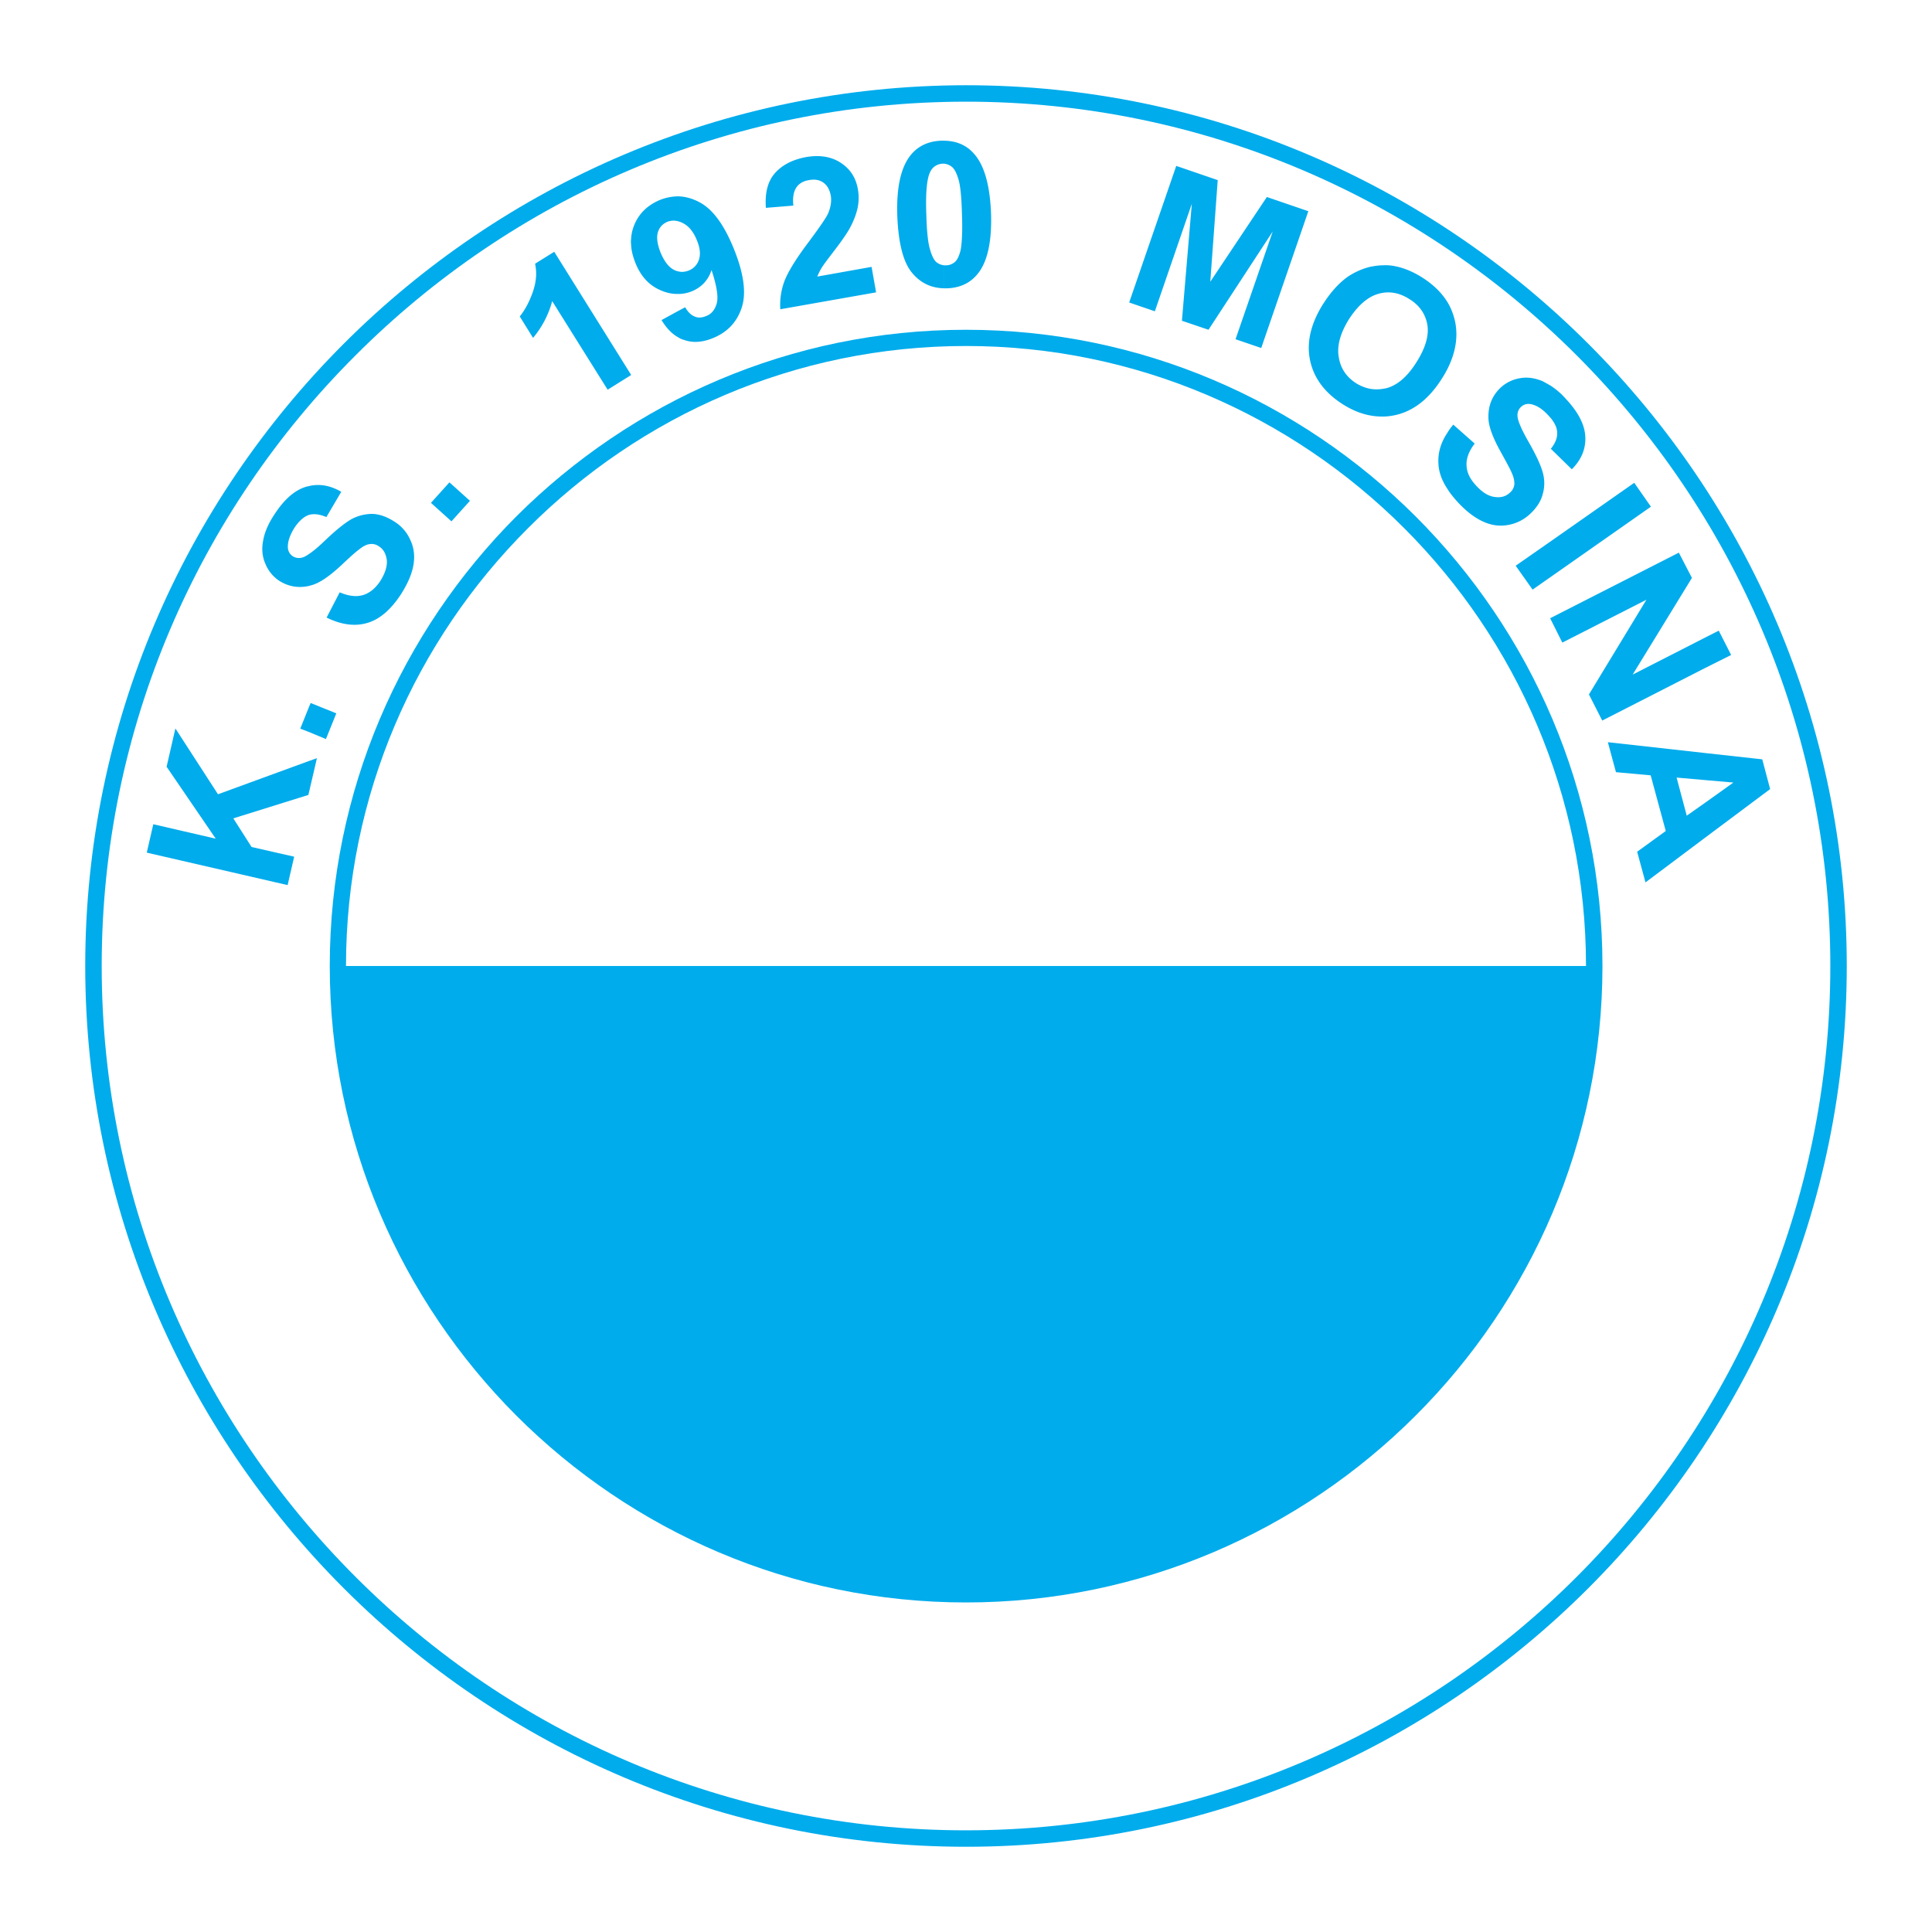 <svg xmlns="http://www.w3.org/2000/svg" width="2500" height="2500" viewBox="0 0 192.756 192.756"><g fill-rule="evenodd" clip-rule="evenodd"><path fill="#fff" d="M0 0h192.756v192.756H0V0z"/><path d="M96.378 183.443c-47.939 0-87.042-39.125-87.042-87.065 0-47.939 39.103-87.042 87.042-87.042 47.94 0 87.065 39.103 87.065 87.042 0 47.94-39.125 87.065-87.065 87.065z" fill="#fff"/><path d="M96.378 8.504c24.194 0 46.163 9.871 62.083 25.791s25.791 37.888 25.791 62.083-9.871 46.163-25.791 62.083-37.889 25.791-62.083 25.791v-1.641c23.745 0 45.31-9.67 60.937-25.297 15.605-15.627 25.297-37.191 25.297-60.937 0-23.745-9.691-45.286-25.297-60.914-15.627-15.628-37.191-25.319-60.937-25.319v-1.64zm0 175.748c-24.194 0-46.163-9.871-62.083-25.791-15.919-15.92-25.791-37.889-25.791-62.083s9.872-46.163 25.791-62.083c15.92-15.92 37.889-25.769 62.083-25.791v1.641c-23.745 0-45.309 9.691-60.914 25.319-15.628 15.605-25.318 37.169-25.318 60.914 0 23.745 9.691 45.31 25.319 60.937 15.605 15.627 37.169 25.297 60.914 25.297v1.64h-.001z" fill="#00acec"/><path d="M96.378 32.901c17.472 0 33.347 7.128 44.858 18.618 11.514 11.513 18.641 27.388 18.641 44.859 0 17.472-7.127 33.368-18.641 44.858-11.512 11.514-27.387 18.641-44.858 18.641v-1.641c17.022 0 32.491-6.947 43.712-18.146 11.197-11.221 18.146-26.689 18.146-43.712 0-17.021-6.949-32.492-18.146-43.689C128.869 41.468 113.4 34.52 96.378 34.52v-1.619zm0 126.976c-17.471 0-33.346-7.127-44.859-18.641-11.49-11.512-18.618-27.365-18.618-44.858 0-17.471 7.128-33.346 18.618-44.859 11.513-11.49 27.388-18.618 44.859-18.618v1.619c-17.021 0-32.492 6.948-43.689 18.168C41.468 63.886 34.52 79.356 34.52 96.378s6.948 32.491 18.168 43.712c11.198 11.199 26.668 18.146 43.689 18.146v1.641h.001z" fill="#00acec"/><path d="M159.383 96.378c-2.293 40.991-31.277 62.601-63.859 62.894-39.125-3.734-60.667-28.221-61.791-62.894h125.65zM170.109 83.583v-3.485l2.832-2.023-2.832-.247v-2.699l5.711.63.787 2.968-6.498 4.856zm0-16.931v-3.035l1.371-.697 1.236 2.428-2.607 1.304zm0-3.035v3.035l-10.254 5.239-1.326-2.608 5.732-9.444-8.387 4.272-1.17-2.338v-.113l12.795-6.521 1.305 2.519-5.914 9.646 7.219-3.687zm0 11.512v2.699l-2.834-.248 1.012 3.8 1.822-1.282v3.485l-5.938 4.453-.832-3.058 2.855-2.069-1.506-5.554-3.463-.315-.809-2.991 9.693 1.08zm-15.404-17.561l10.008-7.016-1.664-2.383-8.344 5.846v3.553zm0-15.875v-3.215a7.347 7.347 0 0 1 1.529 1.327c1.238 1.327 1.889 2.586 1.934 3.8.045 1.214-.404 2.271-1.348 3.216l-2.092-2.046c.473-.584.674-1.147.629-1.664-.021-.451-.246-.923-.652-1.418zm0-3.215v3.215c-.09-.09-.156-.18-.246-.27-.584-.63-1.146-.989-1.732-1.102-.381-.067-.697.022-.967.27a1.12 1.12 0 0 0-.359.922c.023.472.404 1.349 1.125 2.608.719 1.259 1.191 2.271 1.393 3.013a3.902 3.902 0 0 1 0 2.159c-.18.719-.605 1.371-1.281 2.001a4.279 4.279 0 0 1-2.158 1.079c-.854.157-1.686.045-2.518-.337-.832-.382-1.664-1.011-2.52-1.934-.404-.45-.764-.876-1.033-1.327v-5.599c.156-.271.359-.54.584-.81l2.137 1.889c-.586.765-.855 1.507-.811 2.181.023.698.338 1.35.945 2.001.629.697 1.26 1.08 1.889 1.147.607.09 1.102-.067 1.484-.427.27-.225.404-.495.449-.81.021-.315-.045-.719-.27-1.192-.135-.337-.518-1.034-1.125-2.136-.787-1.417-1.191-2.541-1.191-3.373-.023-1.191.383-2.181 1.215-2.968a3.727 3.727 0 0 1 1.934-.944c.742-.135 1.506-.022 2.293.314.247.137.494.272.763.43zm0 15.537v3.553l-1.799 1.259-1.686-2.383 3.485-2.429zm0 7.645v.113l-.045-.09.045-.023zm-10.297-24.846v-6.679c.359.585.605 1.237.764 1.934.314 1.507.068 3.103-.764 4.745zm0-6.679v6.679c-.158.314-.338.629-.541.944-1.236 1.957-2.721 3.17-4.496 3.62-.473.113-.922.18-1.395.18v-2.766c.135-.022.293-.045.449-.09 1.057-.315 2.047-1.192 2.924-2.608.877-1.395 1.236-2.631 1.057-3.71-.203-1.08-.787-1.934-1.822-2.564-.854-.54-1.73-.742-2.607-.607V26.47c.338-.022.652 0 .967.045.967.157 1.957.54 2.945 1.169 1.101.697 1.933 1.507 2.519 2.451zm0 13.042v5.599c-.586-.877-.877-1.754-.9-2.608-.045-1.012.248-2.024.9-2.991zm-6.431-16.707v2.743a3.743 3.743 0 0 0-.494.112c-1.057.315-2.023 1.169-2.924 2.563-.854 1.395-1.191 2.653-.988 3.755.18 1.124.764 1.979 1.754 2.608.854.518 1.73.697 2.652.54v2.766c-1.305.022-2.631-.36-3.957-1.192-1.822-1.147-2.924-2.608-3.307-4.384-.381-1.776.045-3.643 1.26-5.599.787-1.237 1.619-2.159 2.52-2.789a7.031 7.031 0 0 1 2.18-.967c.45-.088.876-.156 1.304-.156zm-43.78 2.294V26.47h.18c.338 0 .63-.112.9-.337.248-.225.427-.629.562-1.169.135-.72.202-1.934.135-3.621-.045-1.687-.157-2.855-.359-3.485-.18-.607-.405-1.034-.675-1.236a1.518 1.518 0 0 0-.742-.292v-2.293c1.282.022 2.294.472 3.057 1.394.969 1.147 1.508 3.081 1.619 5.824.092 2.721-.314 4.7-1.213 5.914-.743 1.012-1.799 1.552-3.193 1.597-.092-.002-.181-.002-.271-.002zm18.461 1.416l2.562.877 3.688-10.726-.988 11.67 2.652.899 6.408-9.804-3.709 10.749 2.562.876 4.699-13.648-4.137-1.417-5.645 8.455.742-10.141-4.137-1.417-4.697 13.627zM94.197 14.036v2.293h-.157c-.337.022-.63.135-.899.36-.247.225-.45.607-.562 1.169-.157.72-.225 1.934-.157 3.62.045 1.687.18 2.856.383 3.463.18.63.404 1.057.674 1.259.226.158.473.248.72.27v2.294c-1.281-.023-2.338-.518-3.17-1.507-.899-1.034-1.394-2.946-1.506-5.712-.09-2.72.315-4.677 1.214-5.913.742-1.012 1.821-1.552 3.215-1.597l.245.001zm-26.511 19.63v-2.653l.675-.359c.27.472.584.787.944.922.337.157.72.135 1.147-.045.54-.203.877-.629 1.057-1.259.18-.652 0-1.754-.517-3.328-.337 1.012-.989 1.709-1.956 2.114-.45.18-.9.27-1.35.27v-2.249c.337.09.675.045 1.035-.09a1.721 1.721 0 0 0 1.012-1.08c.18-.54.112-1.169-.202-1.934-.337-.832-.787-1.394-1.349-1.687a1.916 1.916 0 0 0-.495-.202V19.59c.72.022 1.439.225 2.137.607 1.304.697 2.428 2.248 3.395 4.632.989 2.451 1.259 4.407.787 5.847-.472 1.461-1.439 2.473-2.878 3.058-1.057.427-2.001.495-2.878.18a1.819 1.819 0 0 1-.564-.248zm19.271-7.039l.45 2.541-9.556 1.687a6.787 6.787 0 0 1 .449-2.9c.383-.945 1.192-2.249 2.474-3.936 1.012-1.372 1.642-2.271 1.844-2.721.27-.629.36-1.236.27-1.776-.112-.607-.359-1.034-.742-1.304s-.854-.36-1.439-.247c-.562.09-.989.337-1.259.742-.27.405-.382 1.012-.292 1.799l-2.743.225c-.112-1.529.203-2.698.944-3.508.742-.81 1.754-1.304 3.036-1.551 1.394-.248 2.563-.045 3.485.562.944.607 1.507 1.484 1.709 2.608.112.63.112 1.259-.022 1.889-.135.629-.382 1.282-.765 2.001-.27.495-.742 1.191-1.461 2.136-.72.944-1.192 1.552-1.372 1.866-.18.292-.314.585-.427.854l5.417-.967zm-19.271-7.038v2.496a1.683 1.683 0 0 0-1.102.045c-.472.203-.787.54-.944 1.034-.157.518-.067 1.192.27 2.046.36.854.787 1.417 1.282 1.686.157.09.337.158.494.18v2.249c-.607.022-1.236-.112-1.866-.404-1.102-.495-1.911-1.395-2.428-2.698-.248-.63-.405-1.237-.427-1.821v-.562c.022-.472.135-.944.315-1.395.472-1.146 1.327-1.979 2.563-2.496a4.976 4.976 0 0 1 1.843-.36zm0 11.423v2.653c-.629-.337-1.191-.922-1.686-1.731l1.686-.922zm-4.722 6.408v-.022.022zM30.788 75.938l.832-.292-.832 3.575v-3.283zm32.176-52.099v.562a2.401 2.401 0 0 1 0-.562zm0 13.559v.022l-2.339 1.462-5.531-8.837a9.566 9.566 0 0 1-1.911 3.665l-1.327-2.136c.472-.585.922-1.372 1.282-2.384.359-1.012.45-1.956.247-2.878l1.911-1.192 7.668 12.278zM30.788 73.016v-2.383l.202-.495 2.563 1.034-1.035 2.564-1.73-.72zm0-14.549v-3.17c.427-.27.989-.742 1.664-1.394 1.057-1.012 1.934-1.709 2.585-2.091a4.411 4.411 0 0 1 2.114-.54c.72.022 1.461.292 2.226.787a4.064 4.064 0 0 1 1.574 1.844c.36.764.45 1.596.292 2.496s-.584 1.867-1.259 2.923c-1.012 1.529-2.113 2.474-3.351 2.833-1.236.36-2.585.18-4.047-.539l1.304-2.519c.899.382 1.664.472 2.339.27.652-.202 1.214-.652 1.709-1.394.495-.787.719-1.507.652-2.114-.09-.607-.337-1.079-.787-1.349a1.21 1.21 0 0 0-.9-.225c-.292.022-.674.202-1.08.54-.292.202-.899.742-1.799 1.596-1.191 1.102-2.181 1.776-2.99 1.979-.089.022-.157.045-.246.067zm0-7.083c.495-.157 1.079-.09 1.776.202l1.484-2.519c-1.08-.629-2.159-.832-3.26-.562v2.879zm14.255.63l-2.046-1.844 1.844-2.046 2.046 1.843-1.844 2.047zM28.696 88.306l-14.053-3.238.652-2.833 6.229 1.439-4.902-7.174.877-3.822 4.25 6.566 9.04-3.306v3.283l-.023.09-7.488 2.338 1.822 2.856 4.25.967-.654 2.834zm2.092-39.8v2.878c-.495.18-.967.607-1.417 1.282-.449.72-.675 1.372-.652 1.957.022.382.203.674.495.876.292.18.629.225.989.113.157-.045.36-.157.585-.315v3.17c-1.057.225-2.024.045-2.924-.517a3.7 3.7 0 0 1-1.371-1.664c-.315-.697-.405-1.462-.248-2.294.135-.854.517-1.731 1.125-2.653.989-1.529 2.046-2.451 3.215-2.788.067-.022.135-.022.203-.045zm0 22.126l-.832 2.068.832.315v-2.383z" fill="#00acec"/></g></svg>